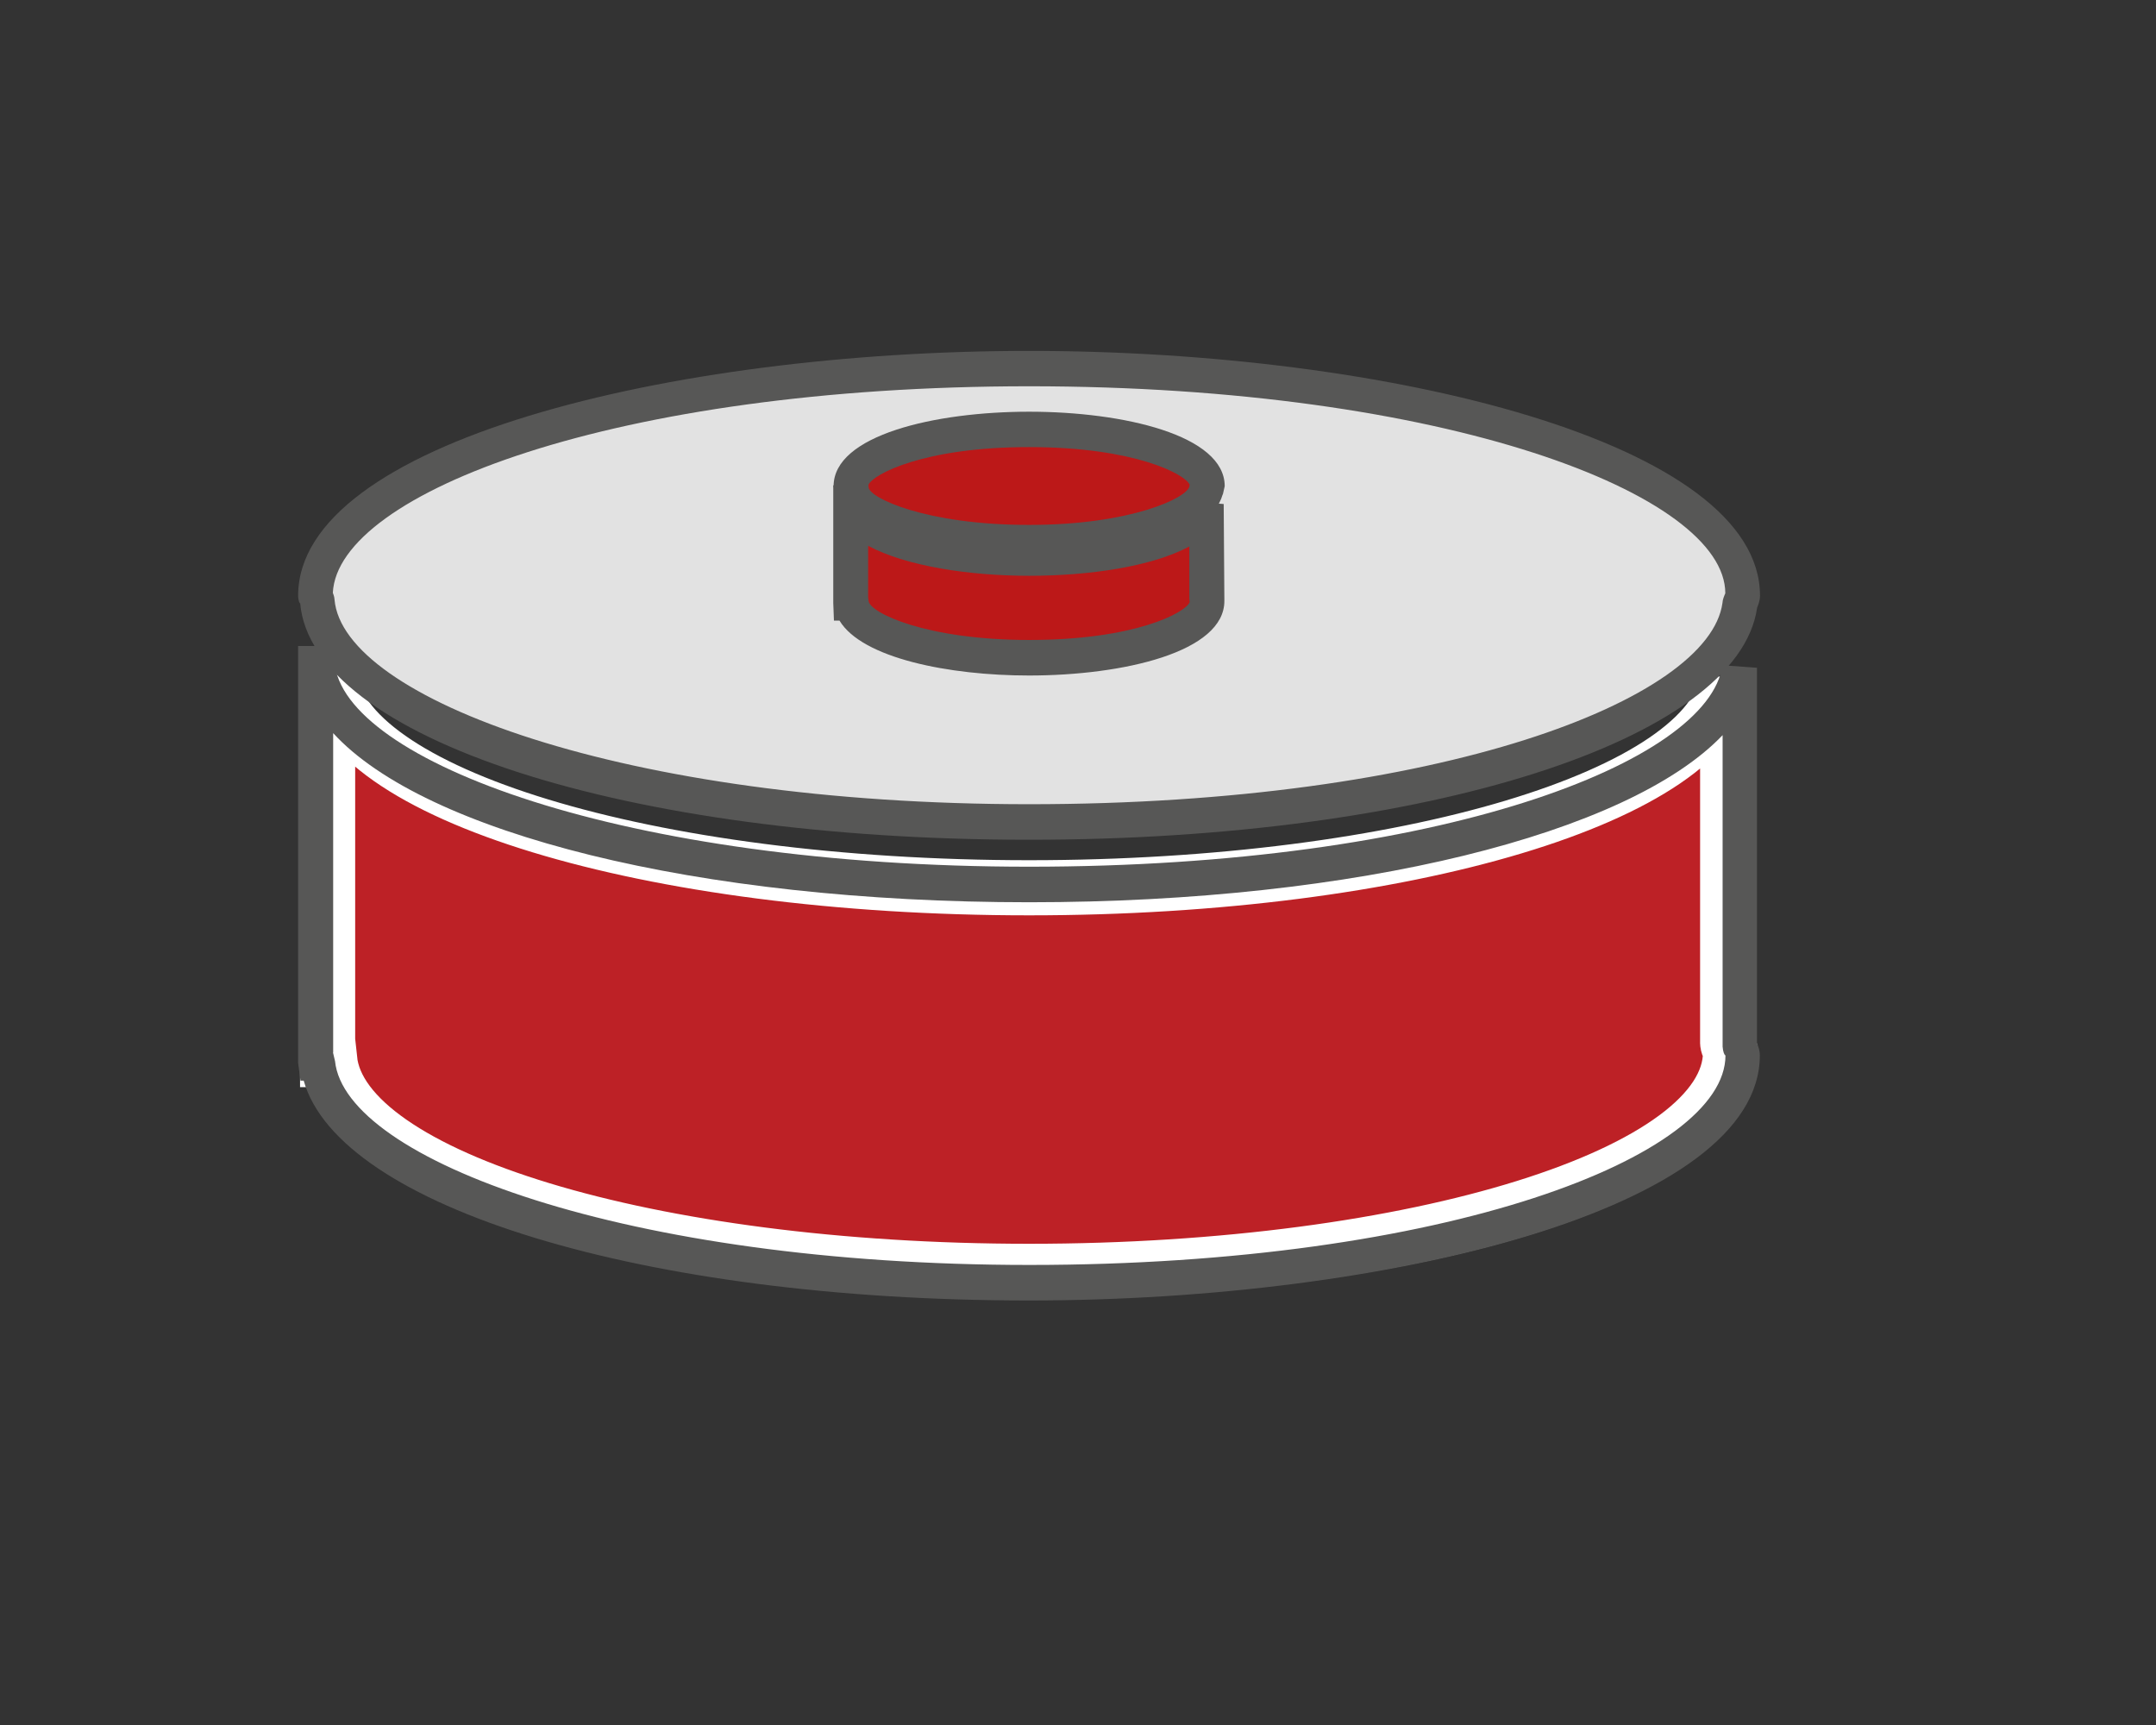 <svg xmlns="http://www.w3.org/2000/svg" xmlns:xlink="http://www.w3.org/1999/xlink" id="Capa_1" x="0px" y="0px" viewBox="0 0 1280 1024" style="enable-background:new 0 0 1280 1024;" xml:space="preserve">
<rect x="0" y="0" width="1280" height="1024" fill="#333333" stroke="none"/>
<style type="text/css">
	.st0{clip-path:url(#SVGID_2_);fill:#BD2126;}
	.st1{clip-path:url(#SVGID_2_);fill:none;stroke:#FFFFFF;stroke-width:32.73;stroke-miterlimit:10;}
	.st2{clip-path:url(#SVGID_2_);fill:#575756;}
	.st3{clip-path:url(#SVGID_2_);fill:#E2E2E2;}
	.st4{clip-path:url(#SVGID_2_);fill:#BC1818;}
</style>
<g>
	<defs>
		<rect id="SVGID_1_" x="177" y="208.3" width="867.9" height="563.7"></rect>
	</defs>
	<clipPath id="SVGID_2_">
		<use xlink:href="#SVGID_1_" style="overflow:visible;"></use>
	</clipPath>
	<path class="st0" d="M1025.7,619.1c0.1,2,1.7,3.6,1.7,5.6c0,71.9-186.3,130-416.4,130c-225.6,0-407.9-55.8-415.3-125.7h-1.2V400.8   h1.1C201.7,471,384.7,527,611,527c223.9,0,404.8-54.9,414.7-123.9V619.1z"></path>
	<path class="st1" d="M1025.7,619.1c0.1,2,1.7,3.6,1.7,5.6c0,71.9-186.3,130-416.4,130c-225.6,0-407.9-55.8-415.3-125.7h-1.2V400.8   h1.1C201.7,471,384.7,527,611,527c223.9,0,404.8-54.9,414.7-123.9V619.1z"></path>
	<path class="st2" d="M197.7,624.8l1.2,5.1c6,58.5,173.1,121,412.2,121c247.2,0,413.3-64.3,413.3-124.4c-0.6,0-1.5-2.2-1.7-5.2v-0.7   V436.4c-55.8,58.5-216.6,99.2-411.6,99.2c-197.8,0-359-41.1-413.3-100.4V624.8z M611,772c-229,0-409.5-55.5-430.7-130.5h-1.9   L177,631V383.5h19.8l1.8,9.6c5,58.6,172,121.4,412.4,121.4c243.9,0,403.6-62.1,411.6-119.6l20.5,1.5v222.9c0.8,1.9,1.7,4.2,1.7,7.2   C1044.8,717.6,824.3,772,611,772"></path>
	<path class="st3" d="M611,218.8c-234,0-423.7,60.1-423.7,134.7c0,1.2,0.9,2.3,1.1,3.6C194.7,430,380.8,488,611,488   c227.7,0,411.8-56.9,421.8-128.5c0.1-2.2,1.7-4.1,1.7-6C1034.6,278.9,844.9,218.8,611,218.8"></path>
	<path class="st2" d="M197.6,351.9c0.4,1,0.9,2.4,1,4c5,58.8,172,121.5,412.4,121.5c244,0,403.6-62,411.6-119.4   c0.1-2.2,1.1-4.4,1.7-5.8c0-58.7-166.1-122.9-413.3-122.9C365.8,229.3,200.5,292.5,197.6,351.9 M611,498.5   c-239.9,0-425.9-60.4-432.8-140.5c-0.1,0.7-1.2-1.3-1.2-4.4c0-90.9,220.7-145.3,434-145.3s433.9,54.4,433.9,145.3   c0,3.1-1.1,5.5-1.7,7.1C1032,439.4,846.3,498.5,611,498.5"></path>
	<path class="st4" d="M716.3,355.3c0.1,0.6,0.4,0.9,0.4,1.5c0,18.7-47.4,33.8-105.8,33.8c-57.2,0-103.6-14.5-105.5-32.6h-0.3v-59.2   h0.2c1.5,18.2,48.1,32.7,105.6,32.7c56.9,0,102.9-14.2,105.4-32.1V355.3z"></path>
	<path class="st2" d="M515.4,354.7l0.3,2.1c0.7,6.9,34,23.1,95.3,23.1c62.7,0,92.6-16.1,95.3-22.4l-0.2-2.3v-30.8   c-22.2,11.9-59.2,17.4-95.1,17.4c-35.4,0-73.1-5.7-95.6-17.8V354.7z M610.9,401c-47.5,0-99.1-10.3-112.5-32.6h-3.3l-0.4-10.5v-69.8   h19.8l1,9.6c0.7,6.9,33.8,23.1,95.3,23.1c63.6,0,94.3-16.8,95.2-23.1l20.5,1.5l0.4,57.4C727.1,387.1,666.8,401,610.9,401"></path>
	<path class="st4" d="M611,254.9c-58.5,0-105.8,15-105.8,33.7c0,0.3,0.3,0.6,0.3,0.9c1.5,18.2,48,32.7,105.6,32.7   c56.9,0,102.9-14.2,105.4-32.1c0-0.7,0.4-1.1,0.4-1.5C716.7,269.9,669.4,254.9,611,254.9"></path>
	<path class="st2" d="M515.6,287.8l0.1,1.6c0.6,6.1,33.7,22.2,95.3,22.2c60.6,0,94.3-16.2,95.2-23.1l0.1-0.8   c-2.6-6.1-32.6-22.3-95.3-22.3C548.1,265.4,518.1,281.7,515.6,287.8 M611,332.7c-52.9,0-110.9-12.7-115.6-40.5l-0.5-3.6   c0-30.3,60.2-44.2,116.1-44.2s116.1,13.9,116.1,44.2l-1.1,4.9h-0.1C718.1,320.9,663.5,332.7,611,332.7"></path>
</g>
</svg>